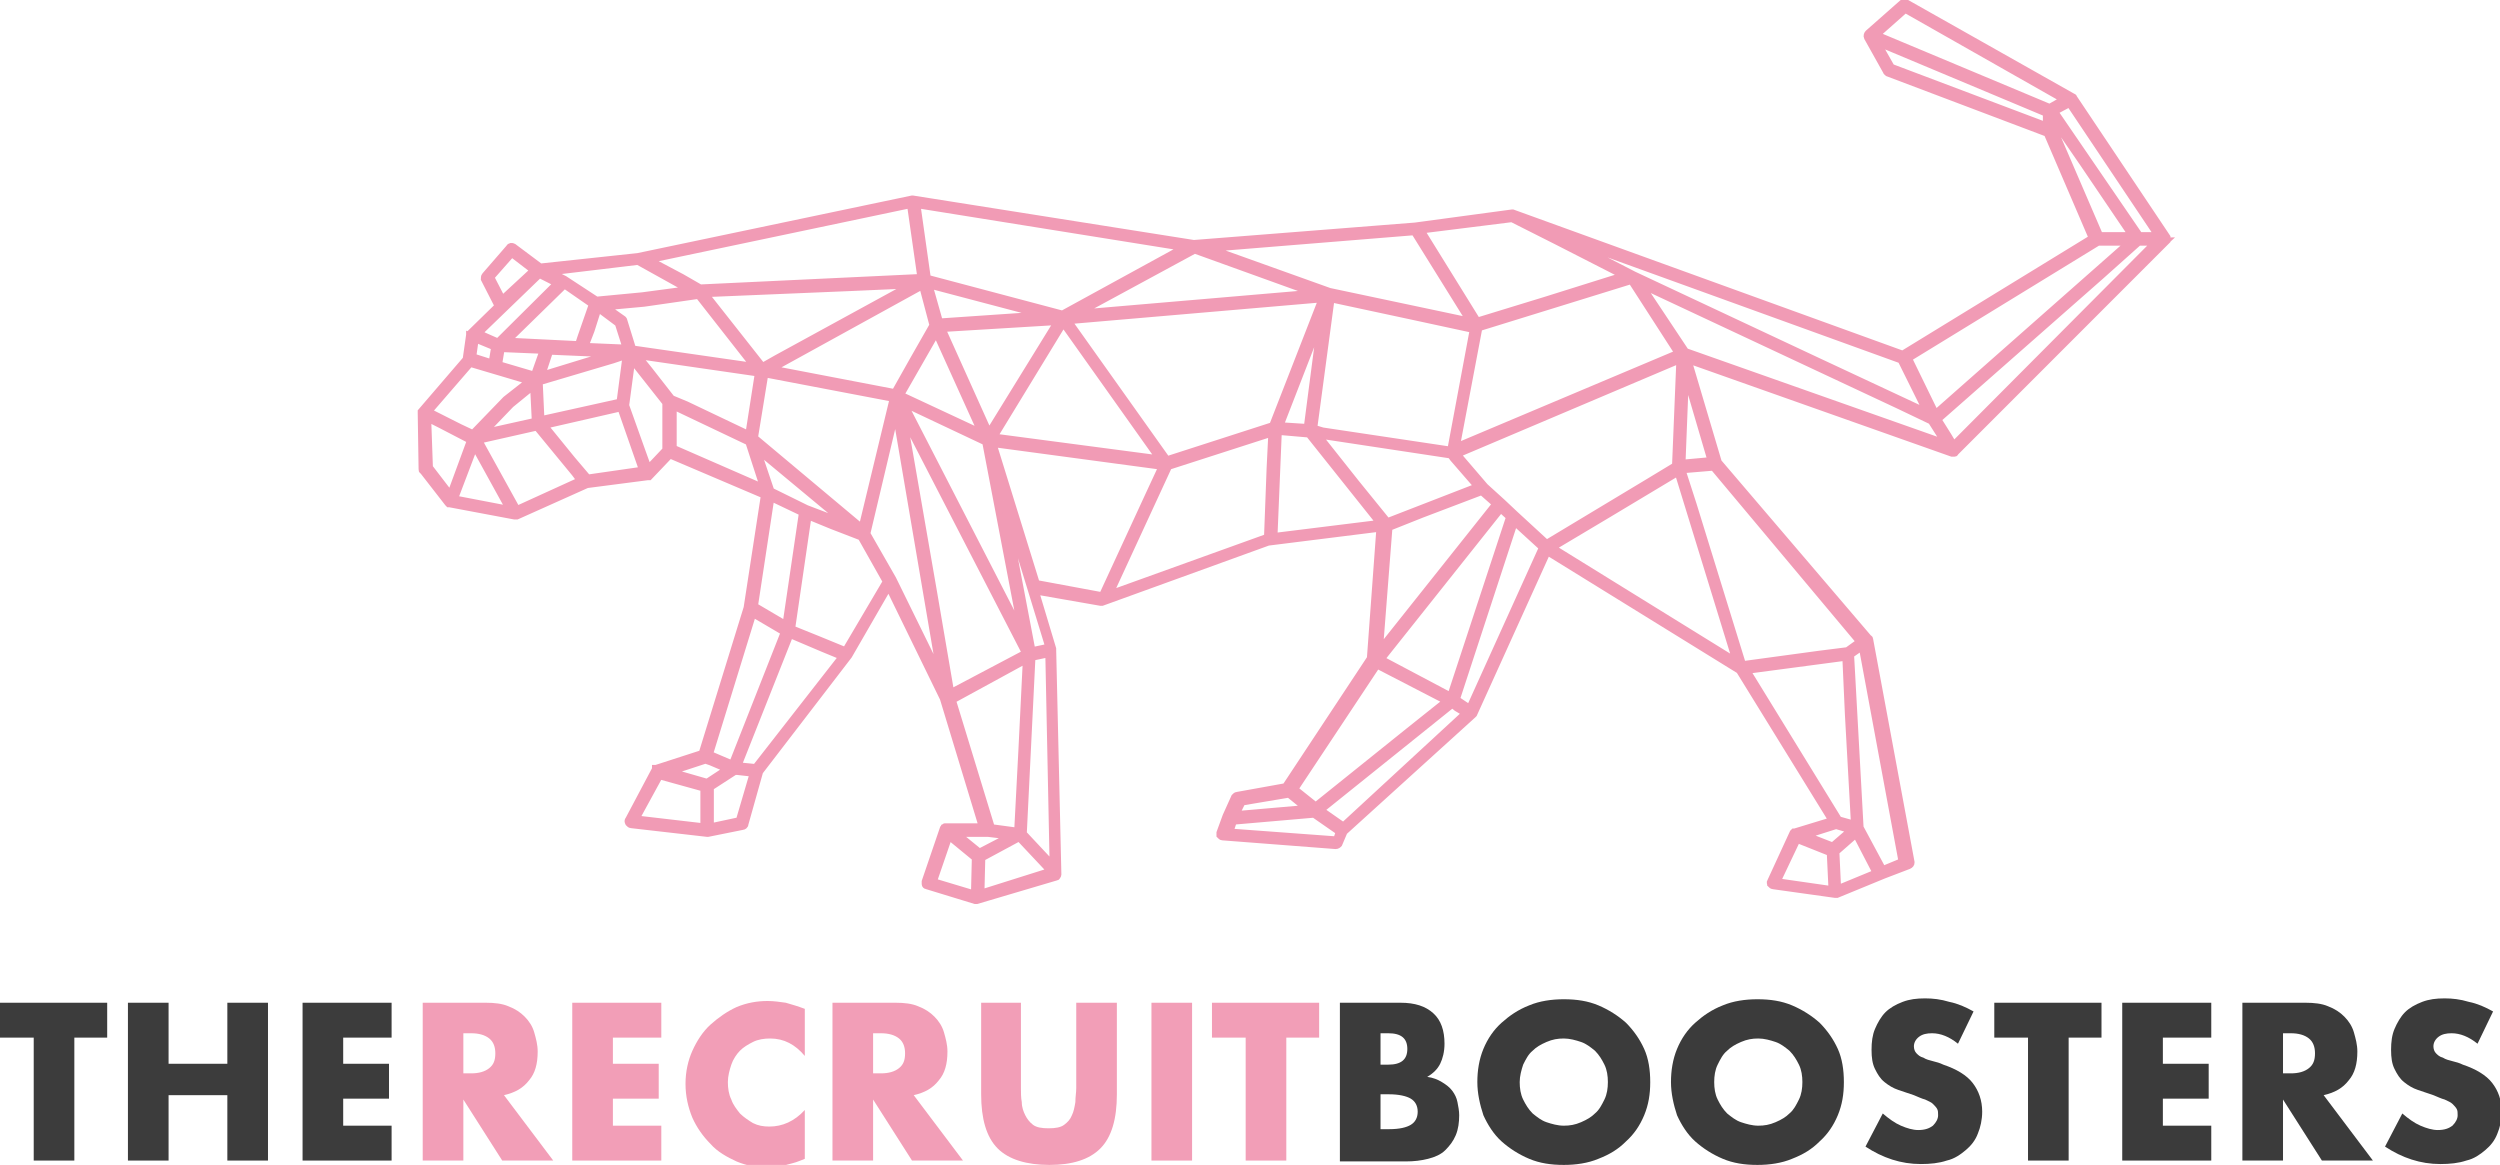 <svg width="191" height="89" viewBox="0 0 191 89" fill="none" xmlns="http://www.w3.org/2000/svg">
<g clip-path="url(#clip0_603_1700)">
<path d="M165.573 18.386C165.573 18.32 165.573 18.32 165.573 18.253V18.186C165.573 18.186 165.573 18.186 165.573 18.12L158.44 7.461C158.44 7.394 158.374 7.394 158.374 7.394L145.628 0.2C145.562 0.133 145.429 0.133 145.363 0.2L142.722 2.531C142.656 2.598 142.59 2.731 142.656 2.865L144.109 5.463C144.109 5.529 144.175 5.529 144.241 5.596L156.393 10.192L159.827 18.186L145.363 27.046L115.577 16.255H115.511L108.114 17.254L91.207 18.586L69.743 15.189H69.677L48.741 19.585L41.278 20.385L39.23 18.853C39.098 18.786 38.966 18.786 38.9 18.919L37.051 21.051C36.985 21.117 36.985 21.251 36.985 21.317L38.041 23.383L35.928 25.448C35.928 25.448 35.928 25.514 35.862 25.514V25.581L35.598 27.446L32.164 31.443C32.164 31.443 32.164 31.443 32.164 31.51V31.576L32.23 35.84C32.23 35.906 32.23 35.973 32.296 35.973L34.211 38.438C34.211 38.438 34.211 38.438 34.277 38.505C34.277 38.505 34.277 38.505 34.343 38.505L39.296 39.437C39.296 39.437 39.296 39.437 39.362 39.437C39.428 39.437 39.428 39.437 39.495 39.437L44.844 37.039L49.467 36.439H49.533C49.533 36.439 49.533 36.439 49.599 36.439L51.184 34.774L58.383 37.838L57.062 46.432L53.628 57.557L50.128 58.689C50.128 58.689 50.128 58.689 50.062 58.689C50.062 58.689 50.062 58.689 50.062 58.756L48.014 62.62C47.948 62.686 47.948 62.753 48.014 62.886C48.08 62.953 48.146 63.02 48.212 63.02L54.024 63.686H54.09L56.732 63.153C56.798 63.153 56.93 63.086 56.93 62.953L58.053 58.956L64.856 50.096L67.894 44.833L72.054 53.36L75.026 63.153H72.252H72.186C72.12 63.153 72.12 63.153 72.12 63.219L72.054 63.286L70.667 67.35C70.667 67.416 70.667 67.483 70.667 67.549C70.667 67.616 70.733 67.683 70.799 67.683L74.498 68.815H74.564H74.63L80.706 67.016C80.706 67.016 80.772 67.016 80.772 66.95C80.772 66.95 80.838 66.883 80.838 66.817V66.75L80.442 49.63C80.442 49.63 80.442 49.63 80.442 49.563L79.121 45.166L84.074 46.032C84.074 46.032 84.074 46.032 84.14 46.032H84.206L96.887 41.436L105.407 40.37L104.68 50.296L98.208 60.088L94.509 60.755C94.443 60.755 94.377 60.821 94.311 60.888L93.651 62.353L93.189 63.619C93.189 63.686 93.189 63.752 93.189 63.819C93.254 63.886 93.321 63.952 93.387 63.952L102.038 64.618C102.17 64.618 102.237 64.552 102.303 64.485L102.699 63.552L112.539 54.626C112.539 54.626 112.539 54.626 112.605 54.559L118.219 42.168L132.881 51.228L139.948 62.686L137.108 63.552C137.108 63.552 137.108 63.552 137.042 63.552C137.042 63.552 137.042 63.552 136.976 63.619L135.259 67.35C135.193 67.416 135.259 67.483 135.259 67.549C135.325 67.616 135.391 67.683 135.457 67.683L140.212 68.349C140.212 68.349 140.212 68.349 140.278 68.349H140.344L143.91 66.883L145.826 66.15C145.958 66.084 146.024 66.017 146.024 65.884L142.854 48.83C142.854 48.83 142.854 48.764 142.788 48.764L131.296 35.307L128.984 27.513L149.128 34.641C149.128 34.641 149.128 34.641 149.194 34.641C149.26 34.641 149.26 34.641 149.326 34.641C149.326 34.641 149.392 34.641 149.392 34.574L165.573 18.386C165.507 18.453 165.507 18.453 165.573 18.386C165.507 18.453 165.507 18.386 165.573 18.386ZM164.846 17.986H163.46L156.987 8.527L158.11 7.927L164.846 17.986ZM141.203 54.626L141.665 62.953L140.476 62.62L133.475 51.228L141.005 50.229L141.203 54.626ZM140.278 63.086L141.401 63.419L140.014 64.618L137.966 63.819L140.278 63.086ZM112.275 54.093L111.285 53.427L115.71 39.904L117.823 41.835L112.275 54.093ZM96.821 41.036L84.801 45.366L89.292 35.64L97.151 33.108L97.019 35.773L96.821 41.036ZM49.533 35.773L49.005 34.308L47.816 30.977L48.278 27.513L50.854 30.777V34.374L49.533 35.773ZM36.258 34.108L38.9 38.904L34.739 38.105L36.258 34.108ZM48.741 19.985L51.977 21.784L52.571 22.117L49.071 22.583L45.571 22.916L43.127 21.317L42.07 20.784L48.741 19.985ZM145.231 27.513L146.882 30.844L147.147 31.443L139.023 27.646L124.824 20.984L119.276 18.12L145.231 27.513ZM160.289 18.52H162.667L147.873 31.576L145.826 27.38L160.289 18.52ZM100.387 32.709L101.708 22.85L107.916 24.182L112.539 25.181L110.822 34.374L101.048 32.909L100.387 32.709ZM58.911 37.505L57.855 34.374L64.591 39.97L61.619 38.838L58.911 37.505ZM36.126 27.313L36.324 25.914L37.777 26.514L37.579 27.713L36.324 27.313H36.126ZM78.064 29.911L81.234 24.715L88.565 35.04L75.951 33.375L78.064 29.911ZM82.423 23.915L91.273 19.119L100.321 22.383L82.423 23.915ZM75.555 33.042L71.988 25.114L80.772 24.582L75.555 33.042ZM58.449 28.579L68.224 30.444L65.846 40.303L57.657 33.442L58.449 28.579ZM69.082 30.844L75.29 33.775L78.064 48.297L69.082 30.844ZM68.818 30.177L71.526 25.448L74.96 33.042L68.818 30.177ZM69.743 27.513L68.356 29.978L58.977 28.179L70.469 21.85L71.262 24.848L69.743 27.513ZM69.545 21.784L59.308 27.38L58.251 27.979L53.892 22.45L65.054 21.983L69.545 21.784ZM57.591 27.979L48.344 26.647L47.684 24.515C47.684 24.448 47.618 24.382 47.618 24.382L46.297 23.449L49.203 23.183L53.364 22.583L57.591 27.979ZM45.703 23.582L47.222 24.715L47.816 26.58L44.712 26.447L45.174 25.248L45.703 23.582ZM42.004 26.847L46.627 27.046L41.41 28.645L42.004 26.847ZM38.306 26.647L41.476 26.78L40.815 28.645L38.108 27.846L38.306 26.647ZM45.24 23.249L44.382 25.714L44.184 26.314L38.768 26.047L43.127 21.784L45.24 23.249ZM47.816 27.18L47.354 30.71L41.344 32.043L41.212 29.178L46.825 27.513L47.816 27.18ZM51.316 30.444L49.599 28.245L48.741 27.18L57.921 28.512L57.194 33.175L52.439 30.91L51.316 30.444ZM69.016 31.843L78.329 49.896L72.649 52.894L71.328 45.166L69.016 31.843ZM97.217 32.509L89.16 35.107L81.631 24.515L95.566 23.316L100.982 22.85L97.217 32.509ZM128.192 26.98L111.285 34.108L113.002 25.048L124.626 21.451L128.192 26.98ZM114.653 38.904L115.313 39.504L110.822 53.16L105.539 50.362L114.653 38.904ZM71.79 24.582L70.998 21.784L79.583 24.049L71.79 24.582ZM40.881 32.176L36.985 33.042L39.032 30.91L40.749 29.511L40.881 32.176ZM57.525 46.898L59.902 48.297L55.94 58.356L54.222 57.623L57.525 46.898ZM53.892 58.09L54.288 58.223L55.543 58.756L54.024 59.755L52.175 59.222L51.25 58.956L53.892 58.09ZM66.242 40.77L68.422 31.576L68.554 32.242L71.856 51.628L68.224 44.233L66.242 40.77ZM78.196 63.686L78.857 50.229L80.112 49.963L80.442 66.084L78.196 63.686ZM100.916 24.515L99.859 32.642L97.812 32.509L100.916 24.515ZM100.718 33.242L110.822 34.774L111.02 35.04L112.87 37.172L106.001 39.837L103.623 36.906L100.718 33.242ZM106.133 40.303L108.643 39.304L113.2 37.572L114.257 38.505L105.407 49.63L106.133 40.303ZM118.153 41.502L118.021 41.369L115.776 39.304L114.785 38.371L113.464 37.172L111.351 34.707L128.324 27.513L127.994 35.573L126.012 36.773L118.153 41.502ZM128.522 35.373L128.786 28.645L130.702 35.174L128.522 35.373ZM128.786 26.847L125.418 21.784L145.033 30.977L147.543 32.176L148.6 33.841L128.786 26.847ZM145.562 0.733L157.648 7.594L156.591 8.194L143.382 2.665L145.562 0.733ZM143.448 3.264L156.327 8.66V9.593L144.505 5.13L143.448 3.264ZM156.921 9.26L159.167 12.524L162.865 17.986H160.422L156.921 9.859V9.26ZM115.511 16.721L118.946 18.453L124.031 21.051L118.087 22.916L112.87 24.515L108.577 17.587L115.511 16.721ZM108.048 17.72L112.275 24.515L101.576 22.25L92.462 18.986L108.048 17.72ZM90.415 18.919L81.168 23.982L70.865 21.251L70.139 16.121L70.073 15.655L90.415 18.919ZM69.545 15.655L70.337 21.184L53.496 21.983L52.109 21.184L49.599 19.852L69.545 15.655ZM39.098 19.386L40.749 20.651L38.372 22.85L37.513 21.184L39.098 19.386ZM41.212 20.984L42.532 21.651L42.467 21.717L38.041 26.114L36.985 25.648L36.589 25.448L41.212 20.984ZM35.928 27.779L40.419 29.111L38.636 30.511L36.126 33.108L35.136 32.642L32.758 31.443L35.928 27.779ZM32.692 31.976L33.617 32.442L35.928 33.642L34.409 37.772L32.824 35.707L32.692 31.976ZM39.495 38.904L36.589 33.642L41.014 32.642L43.919 36.173L44.316 36.706L39.495 38.904ZM44.91 36.506L43.721 35.107L41.608 32.509L47.42 31.177L49.071 35.907L44.91 36.506ZM51.449 34.241V31.043L57.194 33.775L58.317 37.239L51.449 34.241ZM58.911 38.038L61.289 39.171L60.034 47.698L57.657 46.299L58.911 38.038ZM50.392 59.289L53.76 60.222V63.153L48.609 62.553L50.392 59.289ZM56.468 62.686L54.288 63.153V60.155L56.138 58.956H56.336L57.525 59.089L56.468 62.686ZM57.723 58.623L56.402 58.489L60.364 48.497L62.874 49.563L64.327 50.162L57.723 58.623ZM64.591 49.696L62.478 48.83L60.497 48.031L61.751 39.437L63.535 40.17L65.78 41.036L67.695 44.433L64.591 49.696ZM78.395 50.429L78.064 57.157L77.734 63.486L75.753 63.219L72.781 53.493L78.395 50.429ZM75.489 63.686L77.14 63.886L75.092 64.951L74.828 65.085L73.111 63.686H75.489ZM72.517 63.886L72.715 64.085L74.498 65.551L74.432 68.282L71.328 67.35L72.517 63.886ZM74.96 68.216L75.026 65.551L77.866 64.019L80.244 66.55L74.96 68.216ZM78.857 49.696L76.677 38.238L78.725 44.9L80.112 49.43L78.857 49.696ZM75.885 33.908L88.763 35.64L87.773 37.772L84.206 45.499L79.187 44.567L75.885 33.908ZM97.68 32.975L99.991 33.175L105.407 39.97L97.349 40.969L97.68 32.975ZM105.209 50.829L110.492 53.56L107.652 55.825L100.519 61.554L98.934 60.288L105.209 50.829ZM94.906 61.287L98.472 60.688L99.793 61.754L94.443 62.22L94.906 61.287ZM102.104 64.152L93.981 63.552L94.245 62.753L100.387 62.22L102.303 63.552L102.104 64.152ZM102.633 63.086L100.916 61.887L110.954 53.826L111.285 54.093L111.945 54.492L102.633 63.086ZM118.616 41.835L122.974 39.237L128.192 36.106L132.617 50.495L118.616 41.835ZM135.787 67.35L137.306 64.152L139.816 65.151L139.948 67.949L135.787 67.35ZM140.41 67.882L140.278 65.085L141.797 63.752L143.316 66.683L140.41 67.882ZM143.844 66.417L142.127 63.219L141.401 50.029L142.259 49.43L145.297 65.817L143.844 66.417ZM141.137 49.696L139.023 49.963L133.145 50.762L129.381 38.571L128.522 35.907L130.9 35.707L142.061 49.03L141.137 49.696ZM149.26 33.975L148.864 33.308L148.071 32.043L160.488 21.117L163.394 18.52H164.648L149.26 33.975Z" fill="#F19BB5"/>
<path d="M165.573 18.386C165.573 18.32 165.573 18.32 165.573 18.253V18.186C165.573 18.186 165.573 18.186 165.573 18.12L158.44 7.461C158.44 7.394 158.374 7.394 158.374 7.394L145.628 0.2C145.562 0.133 145.429 0.133 145.363 0.2L142.722 2.531C142.656 2.598 142.59 2.731 142.656 2.865L144.109 5.463C144.109 5.529 144.175 5.529 144.241 5.596L156.393 10.192L159.827 18.186L145.363 27.046L115.577 16.255H115.511L108.114 17.254L91.207 18.586L69.743 15.189H69.677L48.741 19.585L41.278 20.385L39.23 18.853C39.098 18.786 38.966 18.786 38.9 18.919L37.051 21.051C36.985 21.117 36.985 21.251 36.985 21.317L38.041 23.383L35.928 25.448C35.928 25.448 35.928 25.514 35.862 25.514V25.581L35.598 27.446L32.164 31.443C32.164 31.443 32.164 31.443 32.164 31.51V31.576L32.23 35.84C32.23 35.906 32.23 35.973 32.296 35.973L34.211 38.438C34.211 38.438 34.211 38.438 34.277 38.505C34.277 38.505 34.277 38.505 34.343 38.505L39.296 39.437C39.296 39.437 39.296 39.437 39.362 39.437C39.428 39.437 39.428 39.437 39.495 39.437L44.844 37.039L49.467 36.439H49.533C49.533 36.439 49.533 36.439 49.599 36.439L51.184 34.774L58.383 37.838L57.062 46.432L53.628 57.557L50.128 58.689C50.128 58.689 50.128 58.689 50.062 58.689C50.062 58.689 50.062 58.689 50.062 58.756L48.014 62.62C47.948 62.686 47.948 62.753 48.014 62.886C48.08 62.953 48.146 63.02 48.212 63.02L54.024 63.686H54.09L56.732 63.153C56.798 63.153 56.93 63.086 56.93 62.953L58.053 58.956L64.856 50.096L67.894 44.833L72.054 53.36L75.026 63.153H72.252H72.186C72.12 63.153 72.12 63.153 72.12 63.219L72.054 63.286L70.667 67.35C70.667 67.416 70.667 67.483 70.667 67.549C70.667 67.616 70.733 67.683 70.799 67.683L74.498 68.815H74.564H74.63L80.706 67.016C80.706 67.016 80.772 67.016 80.772 66.95C80.772 66.95 80.838 66.883 80.838 66.817V66.75L80.442 49.63C80.442 49.63 80.442 49.63 80.442 49.563L79.121 45.166L84.074 46.032C84.074 46.032 84.074 46.032 84.14 46.032H84.206L96.887 41.436L105.407 40.37L104.68 50.296L98.208 60.088L94.509 60.755C94.443 60.755 94.377 60.821 94.311 60.888L93.651 62.353L93.189 63.619C93.189 63.686 93.189 63.752 93.189 63.819C93.254 63.886 93.321 63.952 93.387 63.952L102.038 64.618C102.17 64.618 102.237 64.552 102.303 64.485L102.699 63.552L112.539 54.626C112.539 54.626 112.539 54.626 112.605 54.559L118.219 42.168L132.881 51.228L139.948 62.686L137.108 63.552C137.108 63.552 137.108 63.552 137.042 63.552C137.042 63.552 137.042 63.552 136.976 63.619L135.259 67.35C135.193 67.416 135.259 67.483 135.259 67.549C135.325 67.616 135.391 67.683 135.457 67.683L140.212 68.349C140.212 68.349 140.212 68.349 140.278 68.349H140.344L143.91 66.883L145.826 66.15C145.958 66.084 146.024 66.017 146.024 65.884L142.854 48.83C142.854 48.83 142.854 48.764 142.788 48.764L131.296 35.307L128.984 27.513L149.128 34.641C149.128 34.641 149.128 34.641 149.194 34.641C149.26 34.641 149.26 34.641 149.326 34.641C149.326 34.641 149.392 34.641 149.392 34.574L165.573 18.386ZM165.573 18.386C165.507 18.453 165.507 18.453 165.573 18.386ZM165.573 18.386C165.507 18.386 165.507 18.453 165.573 18.386ZM164.846 17.986H163.46L156.987 8.527L158.11 7.927L164.846 17.986ZM141.203 54.626L141.665 62.953L140.476 62.62L133.475 51.228L141.005 50.229L141.203 54.626ZM140.278 63.086L141.401 63.419L140.014 64.618L137.966 63.819L140.278 63.086ZM112.275 54.093L111.285 53.427L115.71 39.904L117.823 41.835L112.275 54.093ZM96.821 41.036L84.801 45.366L89.292 35.64L97.151 33.108L97.019 35.773L96.821 41.036ZM49.533 35.773L49.005 34.308L47.816 30.977L48.278 27.513L50.854 30.777V34.374L49.533 35.773ZM36.258 34.108L38.9 38.904L34.739 38.105L36.258 34.108ZM48.741 19.985L51.977 21.784L52.571 22.117L49.071 22.583L45.571 22.916L43.127 21.317L42.07 20.784L48.741 19.985ZM145.231 27.513L146.882 30.844L147.147 31.443L139.023 27.646L124.824 20.984L119.276 18.12L145.231 27.513ZM160.289 18.52H162.667L147.873 31.576L145.826 27.38L160.289 18.52ZM100.387 32.709L101.708 22.85L107.916 24.182L112.539 25.181L110.822 34.374L101.048 32.909L100.387 32.709ZM58.911 37.505L57.855 34.374L64.591 39.97L61.619 38.838L58.911 37.505ZM36.126 27.313L36.324 25.914L37.777 26.514L37.579 27.713L36.324 27.313H36.126ZM78.064 29.911L81.234 24.715L88.565 35.04L75.951 33.375L78.064 29.911ZM82.423 23.915L91.273 19.119L100.321 22.383L82.423 23.915ZM75.555 33.042L71.988 25.114L80.772 24.582L75.555 33.042ZM58.449 28.579L68.224 30.444L65.846 40.303L57.657 33.442L58.449 28.579ZM69.082 30.844L75.29 33.775L78.064 48.297L69.082 30.844ZM68.818 30.177L71.526 25.448L74.96 33.042L68.818 30.177ZM69.743 27.513L68.356 29.978L58.977 28.179L70.469 21.85L71.262 24.848L69.743 27.513ZM69.545 21.784L59.308 27.38L58.251 27.979L53.892 22.45L65.054 21.983L69.545 21.784ZM57.591 27.979L48.344 26.647L47.684 24.515C47.684 24.448 47.618 24.382 47.618 24.382L46.297 23.449L49.203 23.183L53.364 22.583L57.591 27.979ZM45.703 23.582L47.222 24.715L47.816 26.58L44.712 26.447L45.174 25.248L45.703 23.582ZM42.004 26.847L46.627 27.046L41.41 28.645L42.004 26.847ZM38.306 26.647L41.476 26.78L40.815 28.645L38.108 27.846L38.306 26.647ZM45.24 23.249L44.382 25.714L44.184 26.314L38.768 26.047L43.127 21.784L45.24 23.249ZM47.816 27.18L47.354 30.71L41.344 32.043L41.212 29.178L46.825 27.513L47.816 27.18ZM51.316 30.444L49.599 28.245L48.741 27.18L57.921 28.512L57.194 33.175L52.439 30.91L51.316 30.444ZM69.016 31.843L78.329 49.896L72.649 52.894L71.328 45.166L69.016 31.843ZM97.217 32.509L89.16 35.107L81.631 24.515L95.566 23.316L100.982 22.85L97.217 32.509ZM128.192 26.98L111.285 34.108L113.002 25.048L124.626 21.451L128.192 26.98ZM114.653 38.904L115.313 39.504L110.822 53.16L105.539 50.362L114.653 38.904ZM71.79 24.582L70.998 21.784L79.583 24.049L71.79 24.582ZM40.881 32.176L36.985 33.042L39.032 30.91L40.749 29.511L40.881 32.176ZM57.525 46.898L59.902 48.297L55.94 58.356L54.222 57.623L57.525 46.898ZM53.892 58.09L54.288 58.223L55.543 58.756L54.024 59.755L52.175 59.222L51.25 58.956L53.892 58.09ZM66.242 40.77L68.422 31.576L68.554 32.242L71.856 51.628L68.224 44.233L66.242 40.77ZM78.196 63.686L78.857 50.229L80.112 49.963L80.442 66.084L78.196 63.686ZM100.916 24.515L99.859 32.642L97.812 32.509L100.916 24.515ZM100.718 33.242L110.822 34.774L111.02 35.04L112.87 37.172L106.001 39.837L103.623 36.906L100.718 33.242ZM106.133 40.303L108.643 39.304L113.2 37.572L114.257 38.505L105.407 49.63L106.133 40.303ZM118.153 41.502L118.021 41.369L115.776 39.304L114.785 38.371L113.464 37.172L111.351 34.707L128.324 27.513L127.994 35.573L126.012 36.773L118.153 41.502ZM128.522 35.373L128.786 28.645L130.702 35.174L128.522 35.373ZM128.786 26.847L125.418 21.784L145.033 30.977L147.543 32.176L148.6 33.841L128.786 26.847ZM145.562 0.733L157.648 7.594L156.591 8.194L143.382 2.665L145.562 0.733ZM143.448 3.264L156.327 8.66V9.593L144.505 5.13L143.448 3.264ZM156.921 9.26L159.167 12.524L162.865 17.986H160.422L156.921 9.859V9.26ZM115.511 16.721L118.946 18.453L124.031 21.051L118.087 22.916L112.87 24.515L108.577 17.587L115.511 16.721ZM108.048 17.72L112.275 24.515L101.576 22.25L92.462 18.986L108.048 17.72ZM90.415 18.919L81.168 23.982L70.865 21.251L70.139 16.121L70.073 15.655L90.415 18.919ZM69.545 15.655L70.337 21.184L53.496 21.983L52.109 21.184L49.599 19.852L69.545 15.655ZM39.098 19.386L40.749 20.651L38.372 22.85L37.513 21.184L39.098 19.386ZM41.212 20.984L42.532 21.651L42.467 21.717L38.041 26.114L36.985 25.648L36.589 25.448L41.212 20.984ZM35.928 27.779L40.419 29.111L38.636 30.511L36.126 33.108L35.136 32.642L32.758 31.443L35.928 27.779ZM32.692 31.976L33.617 32.442L35.928 33.642L34.409 37.772L32.824 35.707L32.692 31.976ZM39.495 38.904L36.589 33.642L41.014 32.642L43.919 36.173L44.316 36.706L39.495 38.904ZM44.91 36.506L43.721 35.107L41.608 32.509L47.42 31.177L49.071 35.907L44.91 36.506ZM51.449 34.241V31.043L57.194 33.775L58.317 37.239L51.449 34.241ZM58.911 38.038L61.289 39.171L60.034 47.698L57.657 46.299L58.911 38.038ZM50.392 59.289L53.76 60.222V63.153L48.609 62.553L50.392 59.289ZM56.468 62.686L54.288 63.153V60.155L56.138 58.956H56.336L57.525 59.089L56.468 62.686ZM57.723 58.623L56.402 58.489L60.364 48.497L62.874 49.563L64.327 50.162L57.723 58.623ZM64.591 49.696L62.478 48.83L60.497 48.031L61.751 39.437L63.535 40.17L65.78 41.036L67.695 44.433L64.591 49.696ZM78.395 50.429L78.064 57.157L77.734 63.486L75.753 63.219L72.781 53.493L78.395 50.429ZM75.489 63.686L77.14 63.886L75.092 64.951L74.828 65.085L73.111 63.686H75.489ZM72.517 63.886L72.715 64.085L74.498 65.551L74.432 68.282L71.328 67.35L72.517 63.886ZM74.96 68.216L75.026 65.551L77.866 64.019L80.244 66.55L74.96 68.216ZM78.857 49.696L76.677 38.238L78.725 44.9L80.112 49.43L78.857 49.696ZM75.885 33.908L88.763 35.64L87.773 37.772L84.206 45.499L79.187 44.567L75.885 33.908ZM97.68 32.975L99.991 33.175L105.407 39.97L97.349 40.969L97.68 32.975ZM105.209 50.829L110.492 53.56L107.652 55.825L100.519 61.554L98.934 60.288L105.209 50.829ZM94.906 61.287L98.472 60.688L99.793 61.754L94.443 62.22L94.906 61.287ZM102.104 64.152L93.981 63.552L94.245 62.753L100.387 62.22L102.303 63.552L102.104 64.152ZM102.633 63.086L100.916 61.887L110.954 53.826L111.285 54.093L111.945 54.492L102.633 63.086ZM118.616 41.835L122.974 39.237L128.192 36.106L132.617 50.495L118.616 41.835ZM135.787 67.35L137.306 64.152L139.816 65.151L139.948 67.949L135.787 67.35ZM140.41 67.882L140.278 65.085L141.797 63.752L143.316 66.683L140.41 67.882ZM143.844 66.417L142.127 63.219L141.401 50.029L142.259 49.43L145.297 65.817L143.844 66.417ZM141.137 49.696L139.023 49.963L133.145 50.762L129.381 38.571L128.522 35.907L130.9 35.707L142.061 49.03L141.137 49.696ZM149.26 33.975L148.864 33.308L148.071 32.043L160.488 21.117L163.394 18.52H164.648L149.26 33.975Z" stroke="#F19BB5" stroke-width="0.5" stroke-miterlimit="10"/>
<path d="M5.68 79.274V88.667H2.576V79.274H0V76.609H8.189V79.274H5.68Z" fill="#3C3C3C"/>
<path d="M12.879 81.272H17.369V76.609H20.474V88.667H17.369V83.671H12.879V88.667H9.774V76.609H12.879V81.272Z" fill="#3C3C3C"/>
<path d="M29.918 79.274H26.22V81.272H29.72V83.937H26.22V86.002H29.918V88.667H23.116V76.609H29.918V79.274Z" fill="#3C3C3C"/>
<path d="M42.268 88.667H38.371L35.4 84.004V88.667H32.295V76.609H37.117C37.777 76.609 38.371 76.676 38.834 76.876C39.362 77.075 39.758 77.342 40.089 77.675C40.419 78.008 40.683 78.408 40.815 78.874C40.947 79.34 41.079 79.807 41.079 80.34C41.079 81.272 40.881 82.005 40.419 82.538C39.956 83.138 39.362 83.471 38.504 83.671L42.268 88.667ZM35.4 82.005H35.994C36.588 82.005 37.051 81.872 37.381 81.605C37.711 81.339 37.843 81.006 37.843 80.473C37.843 80.007 37.711 79.607 37.381 79.34C37.051 79.074 36.588 78.941 35.994 78.941H35.4V82.005Z" fill="#F29EB7"/>
<path d="M50.524 79.274H46.825V81.272H50.326V83.937H46.825V86.002H50.524V88.667H43.721V76.609H50.524V79.274Z" fill="#F29EB7"/>
<path d="M61.487 80.673C60.761 79.807 59.902 79.341 58.845 79.341C58.383 79.341 57.921 79.407 57.525 79.607C57.128 79.807 56.798 80.007 56.534 80.273C56.27 80.54 56.005 80.939 55.873 81.339C55.741 81.739 55.609 82.205 55.609 82.671C55.609 83.138 55.675 83.604 55.873 84.004C56.005 84.403 56.27 84.737 56.534 85.07C56.798 85.336 57.194 85.603 57.525 85.802C57.921 86.002 58.317 86.069 58.779 86.069C59.77 86.069 60.695 85.669 61.487 84.803V88.534L61.157 88.667C60.695 88.867 60.232 88.933 59.836 89.067C59.44 89.2 59.044 89.2 58.647 89.2C57.855 89.2 57.062 89.067 56.27 88.734C55.543 88.4 54.817 88.001 54.288 87.401C53.694 86.802 53.232 86.135 52.901 85.403C52.571 84.603 52.373 83.737 52.373 82.805C52.373 81.872 52.571 81.006 52.901 80.273C53.232 79.54 53.694 78.808 54.288 78.275C54.883 77.742 55.543 77.275 56.27 76.942C57.062 76.609 57.855 76.476 58.647 76.476C59.11 76.476 59.572 76.543 60.034 76.609C60.496 76.743 60.959 76.876 61.487 77.076V80.673Z" fill="#F29EB7"/>
<path d="M73.573 88.667H69.677L66.705 84.004V88.667H63.601V76.609H68.422C69.082 76.609 69.677 76.676 70.139 76.876C70.667 77.075 71.064 77.342 71.394 77.675C71.724 78.008 71.988 78.408 72.12 78.874C72.252 79.34 72.385 79.807 72.385 80.34C72.385 81.272 72.186 82.005 71.724 82.538C71.262 83.138 70.667 83.471 69.809 83.671L73.573 88.667ZM66.705 82.005H67.299C67.894 82.005 68.356 81.872 68.686 81.605C69.016 81.339 69.148 81.006 69.148 80.473C69.148 80.007 69.016 79.607 68.686 79.34C68.356 79.074 67.894 78.941 67.299 78.941H66.705V82.005Z" fill="#F29EB7"/>
<path d="M77.999 76.609V83.138C77.999 83.471 77.999 83.87 78.064 84.203C78.064 84.603 78.197 84.936 78.329 85.203C78.461 85.469 78.659 85.736 78.923 85.936C79.187 86.135 79.584 86.202 80.112 86.202C80.64 86.202 81.037 86.135 81.301 85.936C81.565 85.736 81.763 85.536 81.895 85.203C82.027 84.936 82.093 84.603 82.159 84.203C82.159 83.804 82.225 83.471 82.225 83.138V76.609H85.329V83.604C85.329 85.469 84.933 86.868 84.075 87.734C83.216 88.6 81.895 89 80.178 89C78.461 89 77.074 88.6 76.215 87.734C75.357 86.868 74.96 85.469 74.96 83.604V76.609H77.999Z" fill="#F29EB7"/>
<path d="M91.075 76.609V88.667H87.971V76.609H91.075Z" fill="#F29EB7"/>
<path d="M98.274 79.274V88.667H95.169V79.274H92.594V76.609H100.783V79.274H98.274Z" fill="#F29EB7"/>
<path d="M102.368 76.609H106.991C108.114 76.609 108.907 76.876 109.501 77.409C110.095 77.942 110.36 78.741 110.36 79.74C110.36 80.34 110.227 80.873 110.029 81.272C109.831 81.672 109.501 82.005 109.039 82.272C109.501 82.338 109.831 82.471 110.161 82.671C110.492 82.871 110.756 83.071 110.954 83.337C111.152 83.604 111.284 83.87 111.35 84.203C111.416 84.537 111.482 84.87 111.482 85.203C111.482 85.736 111.416 86.269 111.218 86.735C111.02 87.201 110.756 87.534 110.426 87.867C110.095 88.2 109.633 88.4 109.105 88.534C108.576 88.667 108.048 88.733 107.388 88.733H102.368V76.609ZM105.472 81.339H106.067C107.057 81.339 107.52 80.939 107.52 80.14C107.52 79.34 107.057 78.941 106.067 78.941H105.472V81.339ZM105.472 86.269H106.133C106.925 86.269 107.454 86.135 107.784 85.936C108.114 85.736 108.312 85.403 108.312 84.936C108.312 84.47 108.114 84.137 107.784 83.937C107.454 83.737 106.859 83.604 106.133 83.604H105.472V86.269Z" fill="#3B3B3B"/>
<path d="M112.869 82.671C112.869 81.805 113.001 80.939 113.331 80.14C113.662 79.341 114.124 78.674 114.718 78.141C115.313 77.609 115.973 77.142 116.832 76.809C117.624 76.476 118.549 76.343 119.474 76.343C120.464 76.343 121.323 76.476 122.115 76.809C122.908 77.142 123.634 77.609 124.229 78.141C124.823 78.741 125.285 79.407 125.616 80.14C125.946 80.873 126.078 81.739 126.078 82.671C126.078 83.604 125.946 84.403 125.616 85.203C125.285 86.002 124.823 86.668 124.229 87.201C123.634 87.801 122.974 88.201 122.115 88.534C121.323 88.867 120.398 89 119.474 89C118.483 89 117.624 88.867 116.832 88.534C116.039 88.201 115.313 87.734 114.718 87.201C114.124 86.668 113.662 85.936 113.331 85.203C113.067 84.403 112.869 83.537 112.869 82.671ZM116.105 82.671C116.105 83.138 116.171 83.604 116.369 84.004C116.568 84.403 116.766 84.737 117.096 85.07C117.426 85.336 117.756 85.603 118.153 85.736C118.549 85.869 119.011 86.002 119.474 86.002C119.936 86.002 120.332 85.936 120.794 85.736C121.257 85.536 121.587 85.336 121.851 85.07C122.181 84.803 122.38 84.403 122.578 84.004C122.776 83.604 122.842 83.138 122.842 82.671C122.842 82.205 122.776 81.739 122.578 81.339C122.38 80.939 122.181 80.606 121.851 80.273C121.521 80.007 121.191 79.74 120.794 79.607C120.398 79.474 119.936 79.341 119.474 79.341C119.011 79.341 118.615 79.407 118.153 79.607C117.69 79.807 117.36 80.007 117.096 80.273C116.766 80.54 116.568 80.939 116.369 81.339C116.237 81.739 116.105 82.205 116.105 82.671Z" fill="#3B3B3B"/>
<path d="M127.663 82.671C127.663 81.805 127.795 80.939 128.125 80.14C128.456 79.341 128.918 78.674 129.512 78.141C130.107 77.609 130.767 77.142 131.626 76.809C132.418 76.476 133.343 76.343 134.268 76.343C135.258 76.343 136.117 76.476 136.909 76.809C137.702 77.142 138.428 77.609 139.023 78.141C139.617 78.741 140.079 79.407 140.41 80.14C140.74 80.873 140.872 81.739 140.872 82.671C140.872 83.604 140.74 84.403 140.41 85.203C140.079 86.002 139.617 86.668 139.023 87.201C138.428 87.801 137.768 88.201 136.909 88.534C136.117 88.867 135.192 89 134.268 89C133.277 89 132.418 88.867 131.626 88.534C130.833 88.201 130.107 87.734 129.512 87.201C128.918 86.668 128.456 85.936 128.125 85.203C127.861 84.403 127.663 83.537 127.663 82.671ZM130.965 82.671C130.965 83.138 131.031 83.604 131.229 84.004C131.428 84.403 131.626 84.737 131.956 85.07C132.286 85.336 132.616 85.603 133.013 85.736C133.409 85.869 133.871 86.002 134.334 86.002C134.796 86.002 135.192 85.936 135.654 85.736C136.117 85.536 136.447 85.336 136.711 85.07C137.041 84.803 137.24 84.403 137.438 84.004C137.636 83.604 137.702 83.138 137.702 82.671C137.702 82.205 137.636 81.739 137.438 81.339C137.24 80.939 137.041 80.606 136.711 80.273C136.381 80.007 136.051 79.74 135.654 79.607C135.258 79.474 134.796 79.341 134.334 79.341C133.871 79.341 133.475 79.407 133.013 79.607C132.55 79.807 132.22 80.007 131.956 80.273C131.626 80.54 131.428 80.939 131.229 81.339C131.031 81.739 130.965 82.205 130.965 82.671Z" fill="#3B3B3B"/>
<path d="M149.59 79.74C149.26 79.474 148.93 79.274 148.6 79.141C148.269 79.007 147.939 78.941 147.609 78.941C147.213 78.941 146.882 79.007 146.618 79.207C146.354 79.407 146.222 79.674 146.222 79.94C146.222 80.14 146.288 80.34 146.42 80.473C146.552 80.606 146.684 80.739 146.948 80.806C147.147 80.939 147.411 81.006 147.675 81.073C147.939 81.139 148.203 81.206 148.467 81.339C149.458 81.672 150.251 82.138 150.713 82.738C151.175 83.338 151.439 84.07 151.439 84.936C151.439 85.536 151.307 86.135 151.109 86.602C150.911 87.135 150.581 87.534 150.185 87.867C149.788 88.201 149.326 88.534 148.732 88.667C148.137 88.867 147.477 88.933 146.75 88.933C145.231 88.933 143.844 88.467 142.523 87.601L143.844 85.07C144.307 85.469 144.769 85.802 145.231 86.002C145.694 86.202 146.156 86.335 146.552 86.335C147.08 86.335 147.411 86.202 147.675 86.002C147.939 85.736 148.071 85.469 148.071 85.203C148.071 85.003 148.071 84.87 148.005 84.736C147.939 84.603 147.807 84.47 147.675 84.337C147.543 84.204 147.345 84.137 147.08 84.004C146.816 83.937 146.552 83.804 146.222 83.671C145.826 83.537 145.429 83.404 145.033 83.271C144.637 83.138 144.307 82.938 143.976 82.671C143.646 82.405 143.448 82.072 143.25 81.672C143.052 81.272 142.986 80.806 142.986 80.207C142.986 79.607 143.052 79.074 143.25 78.608C143.448 78.141 143.712 77.675 144.042 77.342C144.373 77.009 144.835 76.742 145.363 76.543C145.892 76.343 146.42 76.276 147.08 76.276C147.675 76.276 148.269 76.343 148.93 76.543C149.59 76.676 150.185 76.942 150.779 77.275L149.59 79.74Z" fill="#3B3B3B"/>
<path d="M158.044 79.274V88.667H154.94V79.274H152.364V76.609H160.554V79.274H158.044Z" fill="#3B3B3B"/>
<path d="M168.941 79.274H165.243V81.272H168.743V83.937H165.243V86.002H168.941V88.667H162.139V76.609H168.941V79.274Z" fill="#3B3B3B"/>
<path d="M181.291 88.667H177.394L174.422 84.004V88.667H171.318V76.609H176.14C176.8 76.609 177.394 76.676 177.857 76.876C178.385 77.075 178.781 77.342 179.112 77.675C179.442 78.008 179.706 78.408 179.838 78.874C179.97 79.34 180.102 79.807 180.102 80.34C180.102 81.272 179.904 82.005 179.442 82.538C178.98 83.138 178.385 83.471 177.527 83.671L181.291 88.667ZM174.422 82.005H175.017C175.611 82.005 176.074 81.872 176.404 81.605C176.734 81.339 176.866 81.006 176.866 80.473C176.866 80.007 176.734 79.607 176.404 79.34C176.074 79.074 175.611 78.941 175.017 78.941H174.422V82.005Z" fill="#3B3B3B"/>
<path d="M189.283 79.74C188.952 79.474 188.622 79.274 188.292 79.141C187.962 79.007 187.631 78.941 187.301 78.941C186.905 78.941 186.575 79.007 186.311 79.207C186.046 79.407 185.914 79.674 185.914 79.94C185.914 80.14 185.98 80.34 186.112 80.473C186.245 80.606 186.377 80.739 186.641 80.806C186.839 80.939 187.103 81.006 187.367 81.073C187.631 81.139 187.896 81.206 188.16 81.339C189.15 81.672 189.943 82.138 190.405 82.738C190.868 83.338 191.132 84.07 191.132 84.936C191.132 85.536 191 86.135 190.802 86.602C190.603 87.135 190.273 87.534 189.877 87.867C189.481 88.201 189.018 88.534 188.424 88.667C187.83 88.867 187.169 88.933 186.443 88.933C184.924 88.933 183.537 88.467 182.216 87.601L183.537 85.07C183.999 85.469 184.461 85.802 184.924 86.002C185.386 86.202 185.848 86.335 186.245 86.335C186.773 86.335 187.103 86.202 187.367 86.002C187.631 85.736 187.764 85.469 187.764 85.203C187.764 85.003 187.764 84.87 187.698 84.736C187.631 84.603 187.499 84.47 187.367 84.337C187.235 84.204 187.037 84.137 186.773 84.004C186.509 83.937 186.245 83.804 185.914 83.671C185.518 83.537 185.122 83.404 184.726 83.271C184.329 83.138 183.999 82.938 183.669 82.671C183.339 82.405 183.14 82.072 182.942 81.672C182.744 81.272 182.678 80.806 182.678 80.207C182.678 79.607 182.744 79.074 182.942 78.608C183.14 78.141 183.405 77.675 183.735 77.342C184.065 77.009 184.527 76.742 185.056 76.543C185.584 76.343 186.112 76.276 186.773 76.276C187.367 76.276 187.962 76.343 188.622 76.543C189.283 76.676 189.877 76.942 190.471 77.275L189.283 79.74Z" fill="#3B3B3B"/>
</g>
<defs>
<clipPath id="clip0_603_1700">
<rect width="191" height="89" fill="white"/>
</clipPath>
</defs>
</svg>
